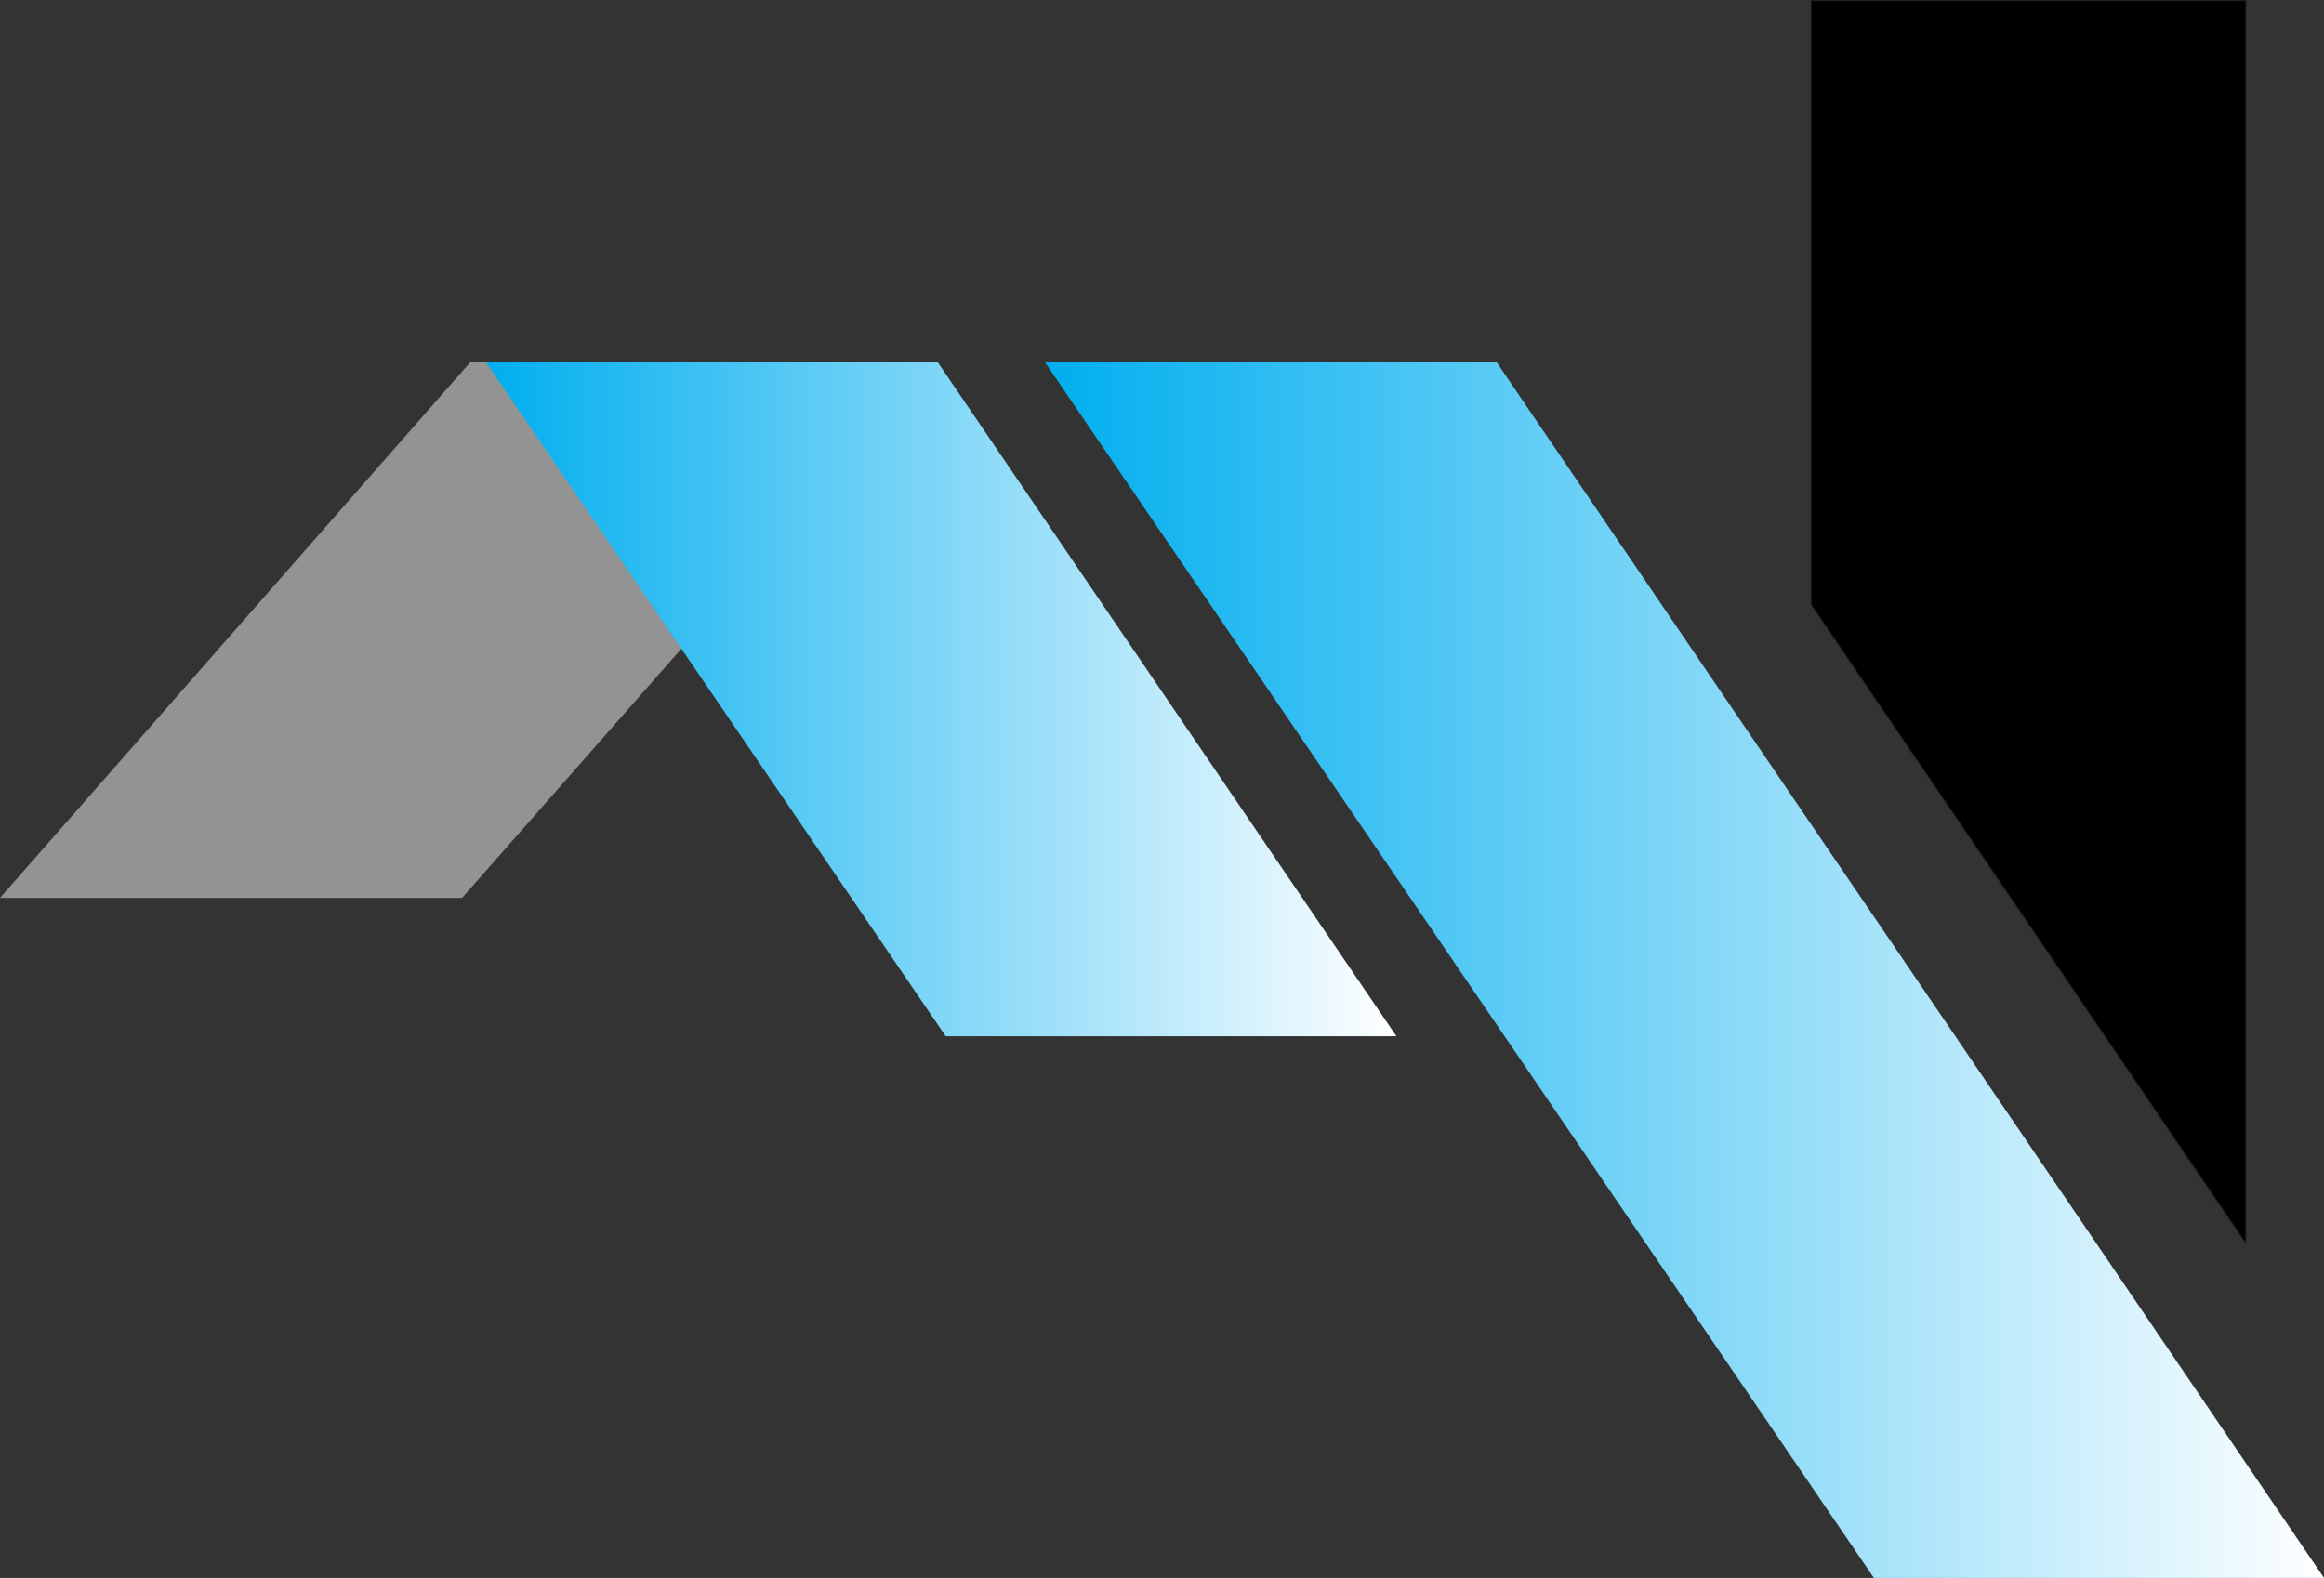 <svg xmlns="http://www.w3.org/2000/svg" xmlns:xlink="http://www.w3.org/1999/xlink" id="Layer_2" data-name="Layer 2" viewBox="0 0 2255.02 1531.54"><rect x="0" y="0" width="2255.02" height="1531.54" fill="#333333" stroke="none"/><defs><style>      .cls-1 {        fill: url(#linear-gradient);      }      .cls-1, .cls-2, .cls-3 {        stroke-width: 0px;      }      .cls-4 {        fill: #000;        stroke: #231f20;        stroke-miterlimit: 10;      }      .cls-2 {        fill: #939393;      }      .cls-3 {        fill: url(#linear-gradient-2);      }    </style><linearGradient id="linear-gradient" x1="1013.49" y1="941.28" x2="2255.02" y2="941.28" gradientUnits="userSpaceOnUse"><stop offset="0" stop-color="#00aeef"></stop><stop offset="1" stop-color="#fff"></stop></linearGradient><linearGradient id="linear-gradient-2" x1="471.15" y1="678.42" x2="1354.98" y2="678.42" xlink:href="#linear-gradient"></linearGradient></defs><g id="Layer_1-2" data-name="Layer 1"><g><polygon class="cls-4" points="2179.19 .5 2179.19 1206.83 1757.27 586.69 1757.27 .5 2179.19 .5"></polygon><path class="cls-1" d="M2255.02,1531.54h-436.72c-287.93-422.52-457.67-671.55-636.15-933.29-.01-.03-.04-.05-.08-.11-.07-.11-.16-.25-.3-.45-.07-.11-.15-.21-.23-.33l-2.84-4.16-.57-.85-.62-.9-.74-1.09-1.35-1.99c-52.06-76.3-104.99-153.88-161.92-237.35h438.35l36.05,53-36.02-52.85,669.9,984.51,133.25,195.85Z"></path><polyline class="cls-2" points="906.25 351.02 448.41 871.5 0 871.5 456.78 351.02"></polyline><polyline class="cls-3" points="471.15 351.02 917.67 1005.82 1354.98 1005.82 909.51 351.02"></polyline></g></g></svg>